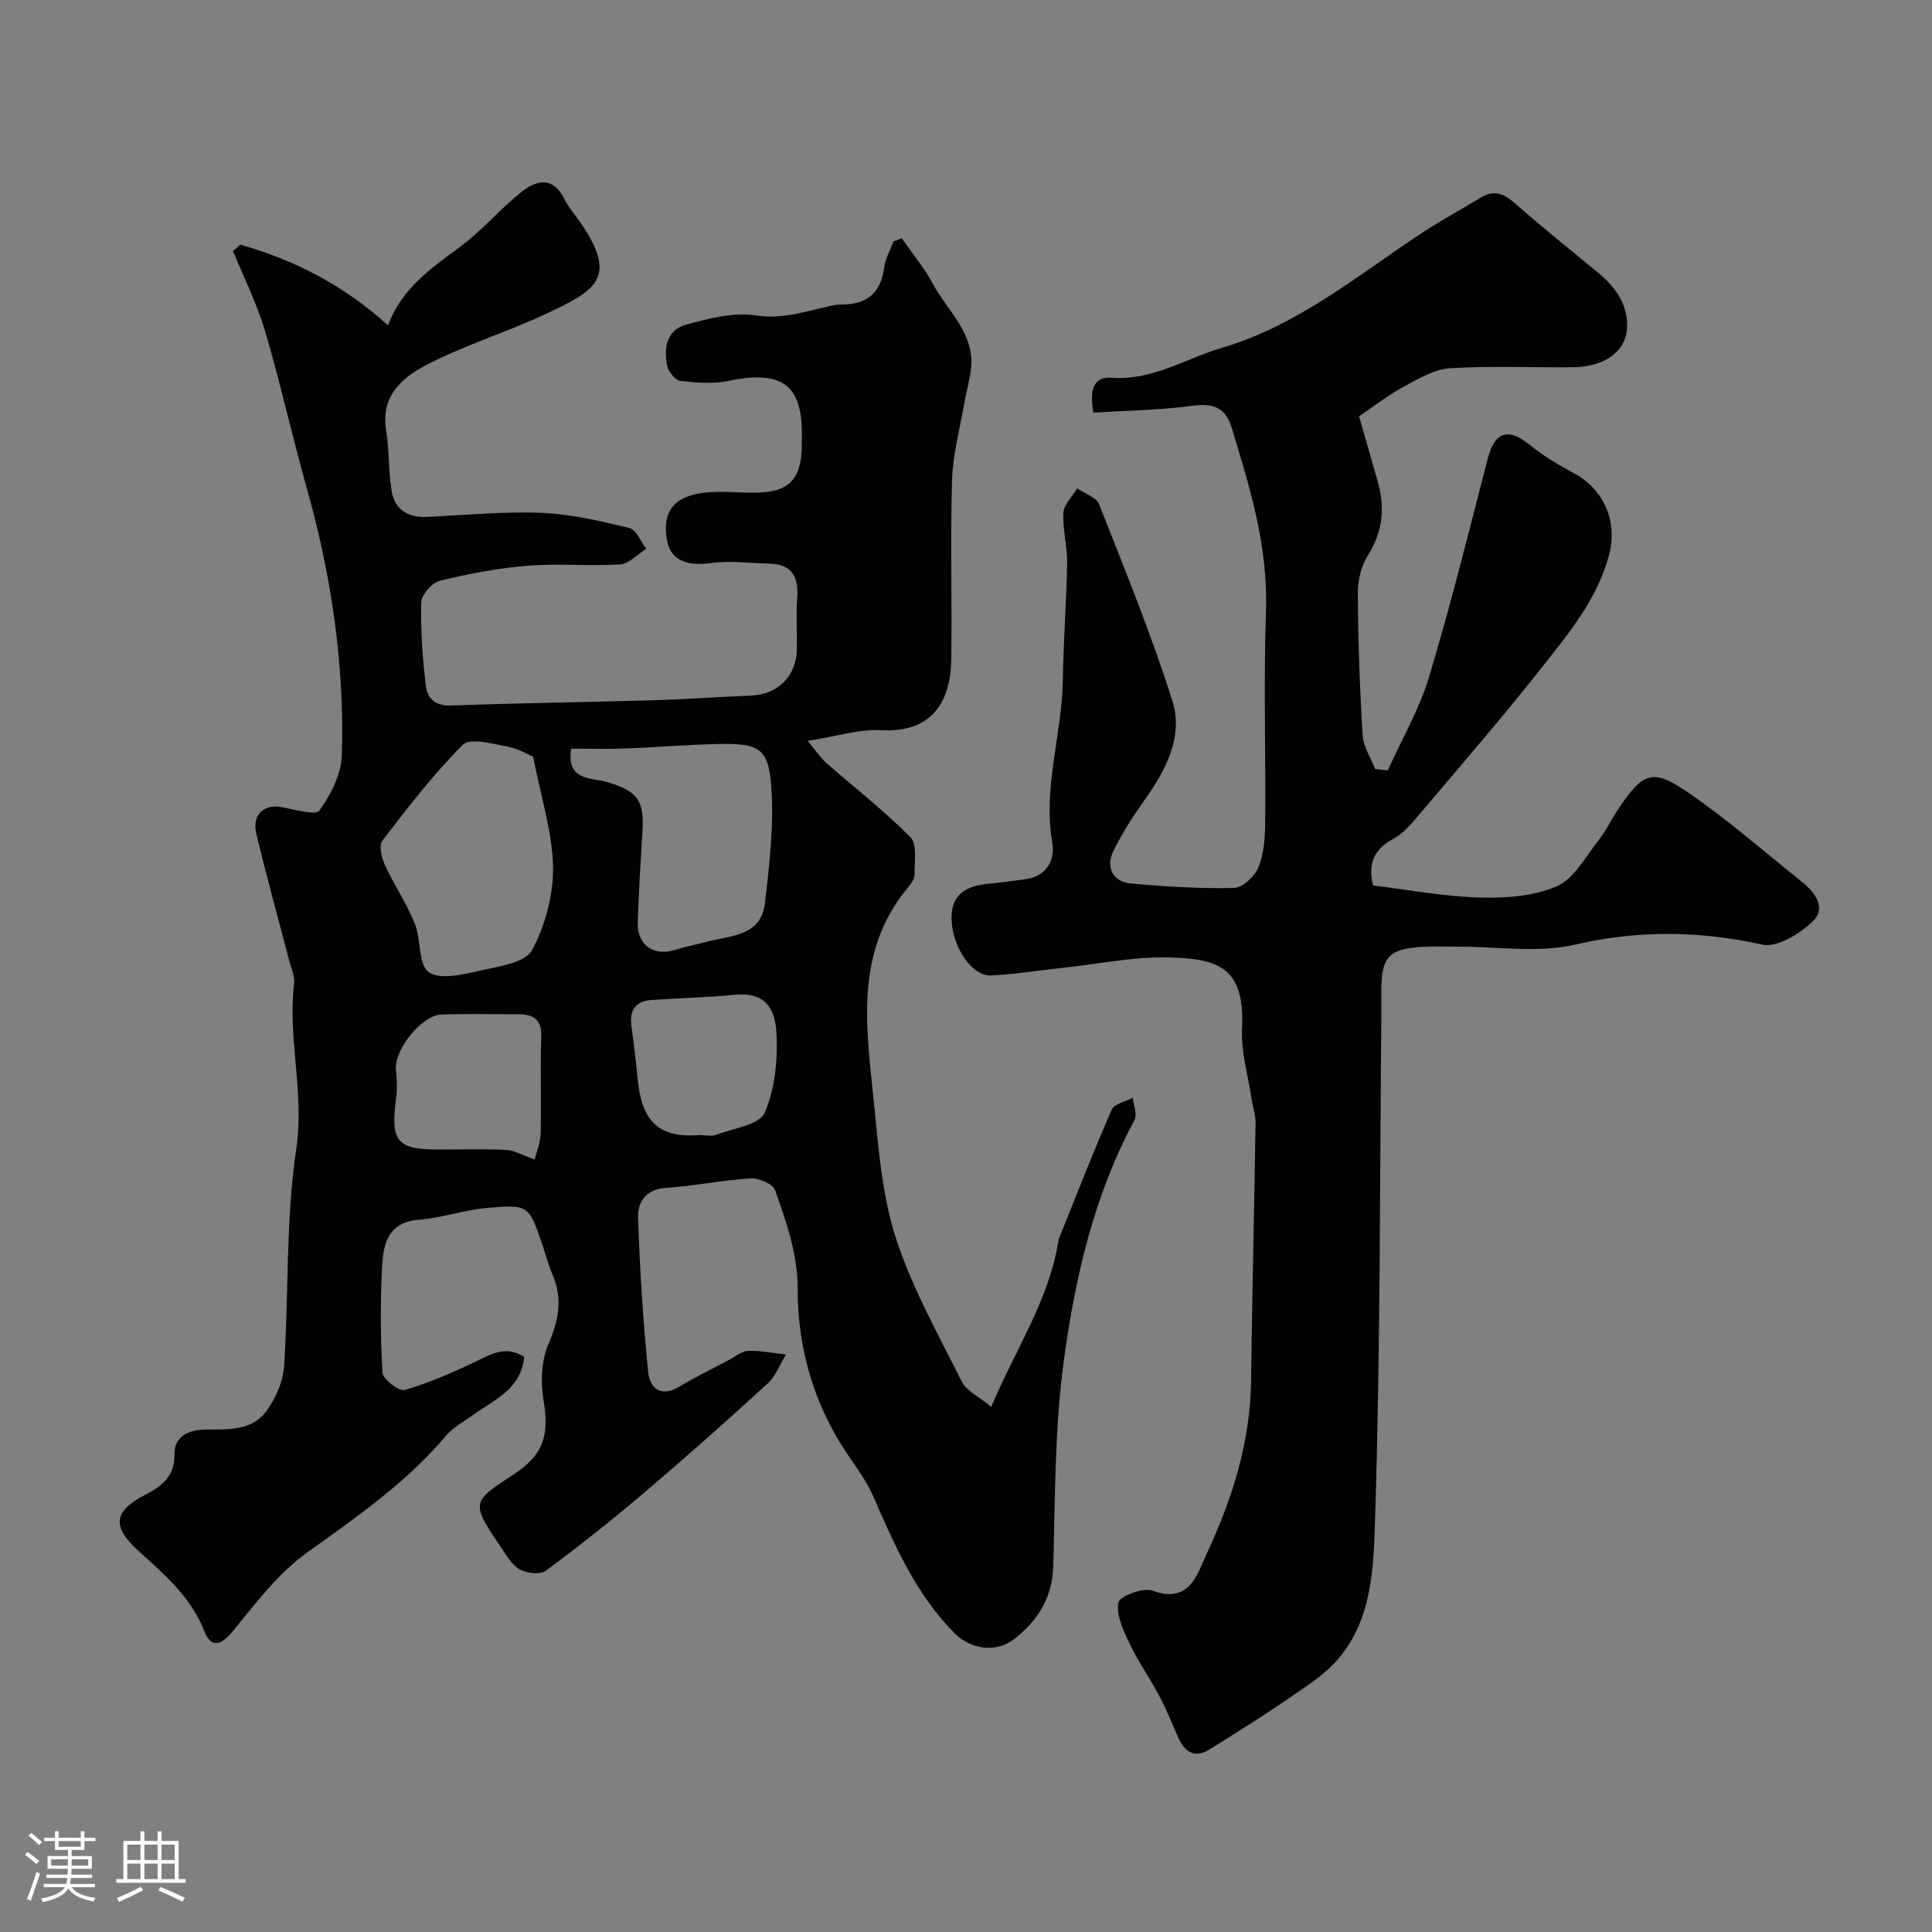 <svg enable-background="new 0 0 400 400" viewBox="0 0 400 400" xmlns="http://www.w3.org/2000/svg"><rect x="0" y="0" width="400" height="400" fill="#808080" stroke="none"/><path d="m5.17 384 .55-.58c.85.61 1.65 1.24 2.4 1.87l-.59.64c-.83-.73-1.62-1.38-2.36-1.93m1.22 9.53-.82-.34c.71-1.76 1.37-3.64 1.98-5.63.24.13.5.25.76.36-.6 1.67-1.24 3.54-1.92 5.61m-.5-13.5.57-.54c.56.44 1.31 1.06 2.26 1.87l-.64.64c-.68-.66-1.41-1.32-2.19-1.97m3.25.46h2.24v-1.36h.77v1.36h4.57v-1.36h.76v1.36h2.28v.69h-2.28v1.84h-2.64v1.26h4.18v2.64h-4.21c0 .45-.02.86-.05 1.21h4.32v.69h-4.38c-.04.34-.1.75-.19 1.22h5.15v.69h-4.82c.87 1.19 2.51 1.92 4.93 2.19-.17.31-.3.57-.37.76-2.77-.49-4.52-1.41-5.26-2.76-.56 1.26-2.3 2.23-5.24 2.9-.12-.24-.26-.48-.43-.72 2.73-.55 4.38-1.34 4.96-2.38h-4.38v-.69h4.65c.1-.38.17-.79.21-1.22h-4.32v-.69h4.4c.03-.34.05-.75.05-1.21h-4.2v-2.64h4.23v-1.26h-2.69v-1.84h-2.24zm1.46 4.46v1.29h3.45c.01-.4.02-.57.01-.53v-.32-.45h-3.46zm1.55-2.59h4.57v-1.19h-4.57zm6.11 2.59h-3.42v.77c-.01.19-.01.37-.02.53h3.44v-1.29z" fill="#fcfbfa"/><path d="m32.63 379.16h.82v1.98h3.54v7.89h1.46v.78h-14.37v-.78h1.46v-7.89h3.54v-1.98h.82v1.98h2.73zm-3.49 11.48.5.73c-1.61.82-3.28 1.63-5 2.41-.13-.27-.28-.55-.44-.82 1.75-.72 3.4-1.49 4.94-2.32m-2.78-5.55h2.73v-3.18h-2.73zm0 3.95h2.73v-3.2h-2.73zm3.54-3.95h2.73v-3.18h-2.73zm0 3.95h2.73v-3.2h-2.73zm7.89 4.68c-1.84-.92-3.51-1.7-5.02-2.32l.45-.73c1.89.8 3.57 1.55 5.04 2.23zm-1.62-11.81h-2.73v3.18h2.73zm-2.73 7.13h2.73v-3.2h-2.73z" fill="#fcfbfa"/><g fill="#010102"><path d="m49.74 50.65c11.18 3.17 21.36 8.35 30.59 16.71 2.77-7.47 8.69-11.68 14.66-16.05 4.57-3.34 8.31-7.78 12.71-11.37 3.25-2.64 6.75-3.63 9.21 1.38.78 1.6 2.02 2.97 3.05 4.45 8.18 11.73 3.51 14.32-6.9 19.2-7.92 3.71-16.37 6.33-24.17 10.27-5.25 2.65-10.14 6.4-8.95 13.83.67 4.2.45 8.55 1.18 12.73.65 3.72 3.38 5.39 7.22 5.22 7.93-.36 15.89-1.16 23.79-.84 6.11.25 12.21 1.7 18.19 3.14 1.42.34 2.32 2.81 3.47 4.3-1.8 1.13-3.55 3.11-5.41 3.23-6.34.41-12.75-.24-19.07.27-6.14.5-12.27 1.66-18.27 3.12-1.61.39-3.79 2.92-3.83 4.51-.15 5.74.28 11.53.95 17.24.3 2.53 1.91 4.2 5.16 4.08 14.1-.51 28.2-.69 42.3-1.1 6.61-.19 13.2-.7 19.81-.95 5.6-.21 9.47-4.01 9.56-9.64.05-3.5-.2-7.02.06-10.5.33-4.38-1.01-7.09-5.79-7.19-4.08-.09-8.23-.66-12.23-.1-4.95.68-8.31-.67-8.98-4.97-.91-5.8 1.54-8.56 6.81-9.47 3.88-.67 7.98-.06 11.98-.16 6.4-.17 8.89-2.67 9.15-9 .02-.5-.01-1 .01-1.5.31-10.26-2.38-15.33-15.18-12.63-3.19.67-6.68.39-9.96-.01-1.06-.13-2.5-1.91-2.74-3.13-.72-3.64-.09-7.43 3.94-8.51 4.67-1.25 9.79-2.61 14.4-1.91 5.86.9 10.85-1.03 16.17-2.11.64-.13 1.32-.15 1.98-.16 5.11-.06 7.81-2.62 8.46-7.71.24-1.83 1.26-3.57 1.92-5.35.57-.21 1.14-.41 1.72-.62 2.17 3.13 4.65 6.1 6.44 9.43 3.11 5.77 8.94 10.44 7.83 18.02-.35 2.41-1.01 4.77-1.43 7.17-.89 5.13-2.29 10.26-2.44 15.42-.36 12.35.01 24.71-.16 37.07-.11 7.94-3.26 15.33-14.53 14.72-4.57-.25-9.23 1.28-15.2 2.21 1.85 2.22 2.73 3.59 3.91 4.62 5.81 5.1 11.96 9.85 17.37 15.34 1.44 1.46.81 5.1.85 7.74.02.86-.7 1.85-1.31 2.59-11.46 13.71-8.56 29.72-7.03 45.36.91 9.24 1.68 18.75 4.53 27.47 3.34 10.23 8.74 19.82 13.58 29.52.96 1.92 3.48 3.06 6.1 5.25 4.98-11.83 11.71-21.71 13.78-33.61.08-.49.15-.99.33-1.44 3.56-8.86 7.02-17.76 10.85-26.5.53-1.22 2.86-1.65 4.35-2.45.15 1.55.97 3.47.36 4.61-8.4 15.59-12.3 32.63-14.64 49.84-1.91 14.03-1.78 28.36-2.19 42.57-.19 6.56-3.25 11.28-8.05 15.03-3.76 2.93-9.01 2.2-12.4-1.21-7.96-8.04-12.38-18.15-16.81-28.31-1.35-3.11-3.44-5.92-5.36-8.76-6.98-10.35-10.3-21.94-10.29-34.21.01-7.34-2.38-13.83-4.67-20.42-.45-1.29-3.35-2.55-5.04-2.45-5.87.36-11.68 1.58-17.55 1.96-4.14.27-5.87 2.95-5.78 6.05.33 10.71 1.03 21.42 2.08 32.08.32 3.22 2.55 5.37 6.41 3.06 3.36-2.01 6.89-3.74 10.35-5.57 1.3-.69 2.61-1.83 3.95-1.87 2.6-.08 5.22.47 7.83.76-1.26 2.04-2.14 4.48-3.84 6.04-8.39 7.68-16.9 15.23-25.56 22.6-6.59 5.6-13.38 10.98-20.33 16.13-1.15.85-3.87.54-5.33-.24-1.6-.85-2.72-2.78-3.81-4.4-6.4-9.5-6.37-9.52 2.44-15.28 6.27-4.1 7.46-8.06 6.22-15.49-.62-3.71-.44-8.09 1.01-11.47 2.15-4.99 3.03-9.52.82-14.56-.85-1.93-1.36-4.01-2.04-6.01-2.81-8.24-2.83-8.44-11.57-7.66-4.69.42-9.27 2.07-13.96 2.42-6.42.48-7.43 5-7.67 9.72-.38 7.31-.36 14.68.09 21.98.08 1.36 3.43 3.9 4.59 3.56 5.05-1.47 9.95-3.6 14.71-5.89 3.26-1.57 6.25-3.38 10.03-.97-.63 6.76-6.3 8.91-10.74 12.14-1.85 1.35-3.99 2.47-5.43 4.17-8.23 9.75-18.54 16.86-28.81 24.23-5.93 4.25-10.59 10.44-15.29 16.19-2.52 3.08-4.55 3.67-5.98.03-2.83-7.23-8.42-11.84-13.86-16.82-5.37-4.92-4.75-8.04 1.6-11.36 3.45-1.8 6.17-3.72 6.11-8.44-.04-3.65 2.86-5.08 6.55-5.09 4.55-.01 9.57.28 12.55-3.91 1.86-2.62 3.38-6.03 3.59-9.19.99-15.01.31-30.22 2.52-45.01 1.74-11.65-1.82-22.8-.45-34.2.18-1.52-.59-3.17-1-4.74-2.29-8.78-4.74-17.53-6.83-26.36-.92-3.86 1.55-6.09 5.16-5.47 2.71.47 7.1 1.82 7.91.71 2.37-3.26 4.52-7.51 4.64-11.44.59-18.81-2.18-37.26-7.28-55.39-3.04-10.79-5.45-21.75-8.63-32.5-1.67-5.65-4.38-11-6.61-16.49.52-.45 1-.89 1.49-1.33zm60.64 106c-.93-.38-3.12-1.69-5.47-2.12-3.04-.56-7.6-1.82-9.08-.34-6.11 6.1-11.42 13.02-16.69 19.89-.75.98-.14 3.52.55 5.01 1.89 4.1 4.47 7.9 6.16 12.06 1.36 3.34.73 8.67 2.96 10.16 2.47 1.65 7.28.37 10.9-.42 3.72-.82 9.07-1.61 10.44-4.17 2.73-5.09 4.44-11.4 4.35-17.17-.12-7.19-2.47-14.35-4.12-22.9zm7.87-1.65c-1.02 6.72 4.15 5.98 7.33 6.89 6.19 1.79 7.82 3.67 7.45 9.86-.39 6.42-.8 12.85-.99 19.28-.13 4.68 3.32 7.02 7.74 5.63 2.15-.68 4.38-1.09 6.56-1.68 4.9-1.31 11.21-1.09 12.02-7.94.95-7.99 1.9-16.13 1.33-24.1-.59-8.1-2.52-9.06-10.94-8.9-6.43.12-12.85.69-19.29.93-3.65.14-7.31.03-11.21.03zm-7.56 85.07c.36-1.48 1.19-3.46 1.24-5.45.17-6.64-.1-13.3.13-19.94.12-3.57-1.57-4.68-4.68-4.68-5.32-.01-10.64-.13-15.95.04-4.2.14-9.92 7.45-9.45 11.53.23 1.99.26 4.05 0 6.03-1.14 8.76.22 10.4 8.89 10.4 4.65 0 9.31-.15 13.95.08 1.69.08 3.32 1.09 5.87 1.99zm34.13-5.07c1.16 0 2.45.33 3.47-.06 3.54-1.34 8.99-2.07 10.05-4.58 2.15-5.06 2.75-11.2 2.39-16.79-.37-5.62-3-8.16-8.67-7.61-5.73.56-11.51.68-17.26 1.08-3.16.22-4.47 2.08-4.09 5.19.44 3.57.95 7.14 1.26 10.72.78 8.82 3.98 12.77 12.85 12.05z"/><path d="m287.33 159.49c2.9-6.44 6.54-12.66 8.55-19.36 4.49-14.94 8.24-30.1 12.15-45.21 1.43-5.53 4.23-6.43 8.64-2.85 2.77 2.25 5.89 4.14 9.05 5.82 6.46 3.44 9.26 10.19 7.39 17.13-2.43 8.98-8.18 15.93-13.71 22.94-8.13 10.32-16.74 20.26-25.23 30.29-1.71 2.02-3.51 4.26-5.77 5.47-4.31 2.31-5.11 5.56-4.12 9.61 7.49.9 14.79 2.3 22.13 2.5 5.33.15 11.15-.25 15.91-2.34 3.58-1.57 5.94-6.1 8.62-9.49 1.61-2.03 2.72-4.45 4.18-6.61 5.04-7.45 6.97-8.36 14.15-3.47 8.3 5.66 15.9 12.35 23.77 18.63 2.73 2.18 5.15 5.43 2.31 8.17-2.69 2.59-7.41 5.52-10.48 4.85-13.08-2.88-25.69-3.02-38.85.02-7.6 1.76-15.92.38-23.92.41-2.5.01-5.01-.11-7.5.03-7.03.4-8.6 2.09-8.61 8.94 0 1.83.02 3.67 0 5.5-.33 34.6-.19 69.22-1.29 103.8-.32 9.96-.49 20.93-7.73 29.3-2.79 3.22-6.61 5.62-10.18 8.07-5.34 3.67-10.84 7.11-16.34 10.54-3.24 2.02-5.23.46-6.58-2.6-1.24-2.84-2.4-5.72-3.85-8.45-1.95-3.68-4.38-7.12-6.17-10.87-1.27-2.66-2.76-5.82-2.32-8.45.21-1.27 5.14-3.21 7.05-2.5 7.77 2.9 9.37-3.57 11.24-7.59 5.26-11.26 9.04-23.06 9.2-35.76.22-17.77.66-35.54.93-53.3.03-1.75-.58-3.5-.84-5.26-.72-4.83-2.21-9.71-1.96-14.49.64-12.77-5.1-14.35-14.74-14.68-7.31-.25-14.69 1.32-22.03 2.11-5.05.54-10.09 1.35-15.15 1.62-3.97.21-8.02-5.78-8.22-11.56-.16-4.5 2.21-6.88 7.23-7.38 2.77-.28 5.53-.62 8.28-1.03 4.35-.65 5.92-4.11 5.34-7.52-1.97-11.47 2.03-22.44 2.19-33.7.12-8.1.76-16.2.89-24.3.06-3.43-.98-6.89-.78-10.29.11-1.74 1.86-3.38 2.86-5.07 1.56 1.08 3.96 1.84 4.54 3.31 5.3 13.44 10.79 26.85 15.15 40.61 2.37 7.47-1.32 14.39-5.76 20.63-2.36 3.31-4.57 6.78-6.38 10.42-1.74 3.51-.19 6.5 3.63 6.85 7.07.63 14.19 1.08 21.28.91 1.79-.04 4.3-2.4 5.07-4.27 1.14-2.78 1.36-6.08 1.39-9.16.13-14.67-.33-29.35.17-44 .45-13.26-3.34-25.52-7.11-37.88-1.26-4.13-3.8-5.09-8.07-4.52-6.81.91-13.74.99-20.56 1.42-.7-4.13-.34-7.52 3.73-7.22 8.5.63 15.38-4 22.97-6.23 15.64-4.59 28.02-14.99 41.32-23.75 3.94-2.6 8.11-4.84 12.15-7.3 2.71-1.65 4.73-.94 7.05 1.11 5.65 5 11.58 9.7 17.39 14.51 3.58 2.96 6.14 6.68 5.88 11.38-.28 4.94-4.77 8.02-11.12 8.1-8.5.1-17.02-.33-25.49.21-3.28.21-6.57 2.17-9.61 3.81-3.2 1.73-6.11 4.02-9.26 6.14 1.18 4.12 2.51 8.76 3.84 13.4 1.56 5.47 1.11 10.52-2.07 15.5-1.4 2.19-2.05 5.23-2.03 7.88.07 9.76.4 19.52 1 29.26.15 2.39 1.7 4.69 2.61 7.03.86.04 1.73.14 2.6.23z"/></g></svg>
